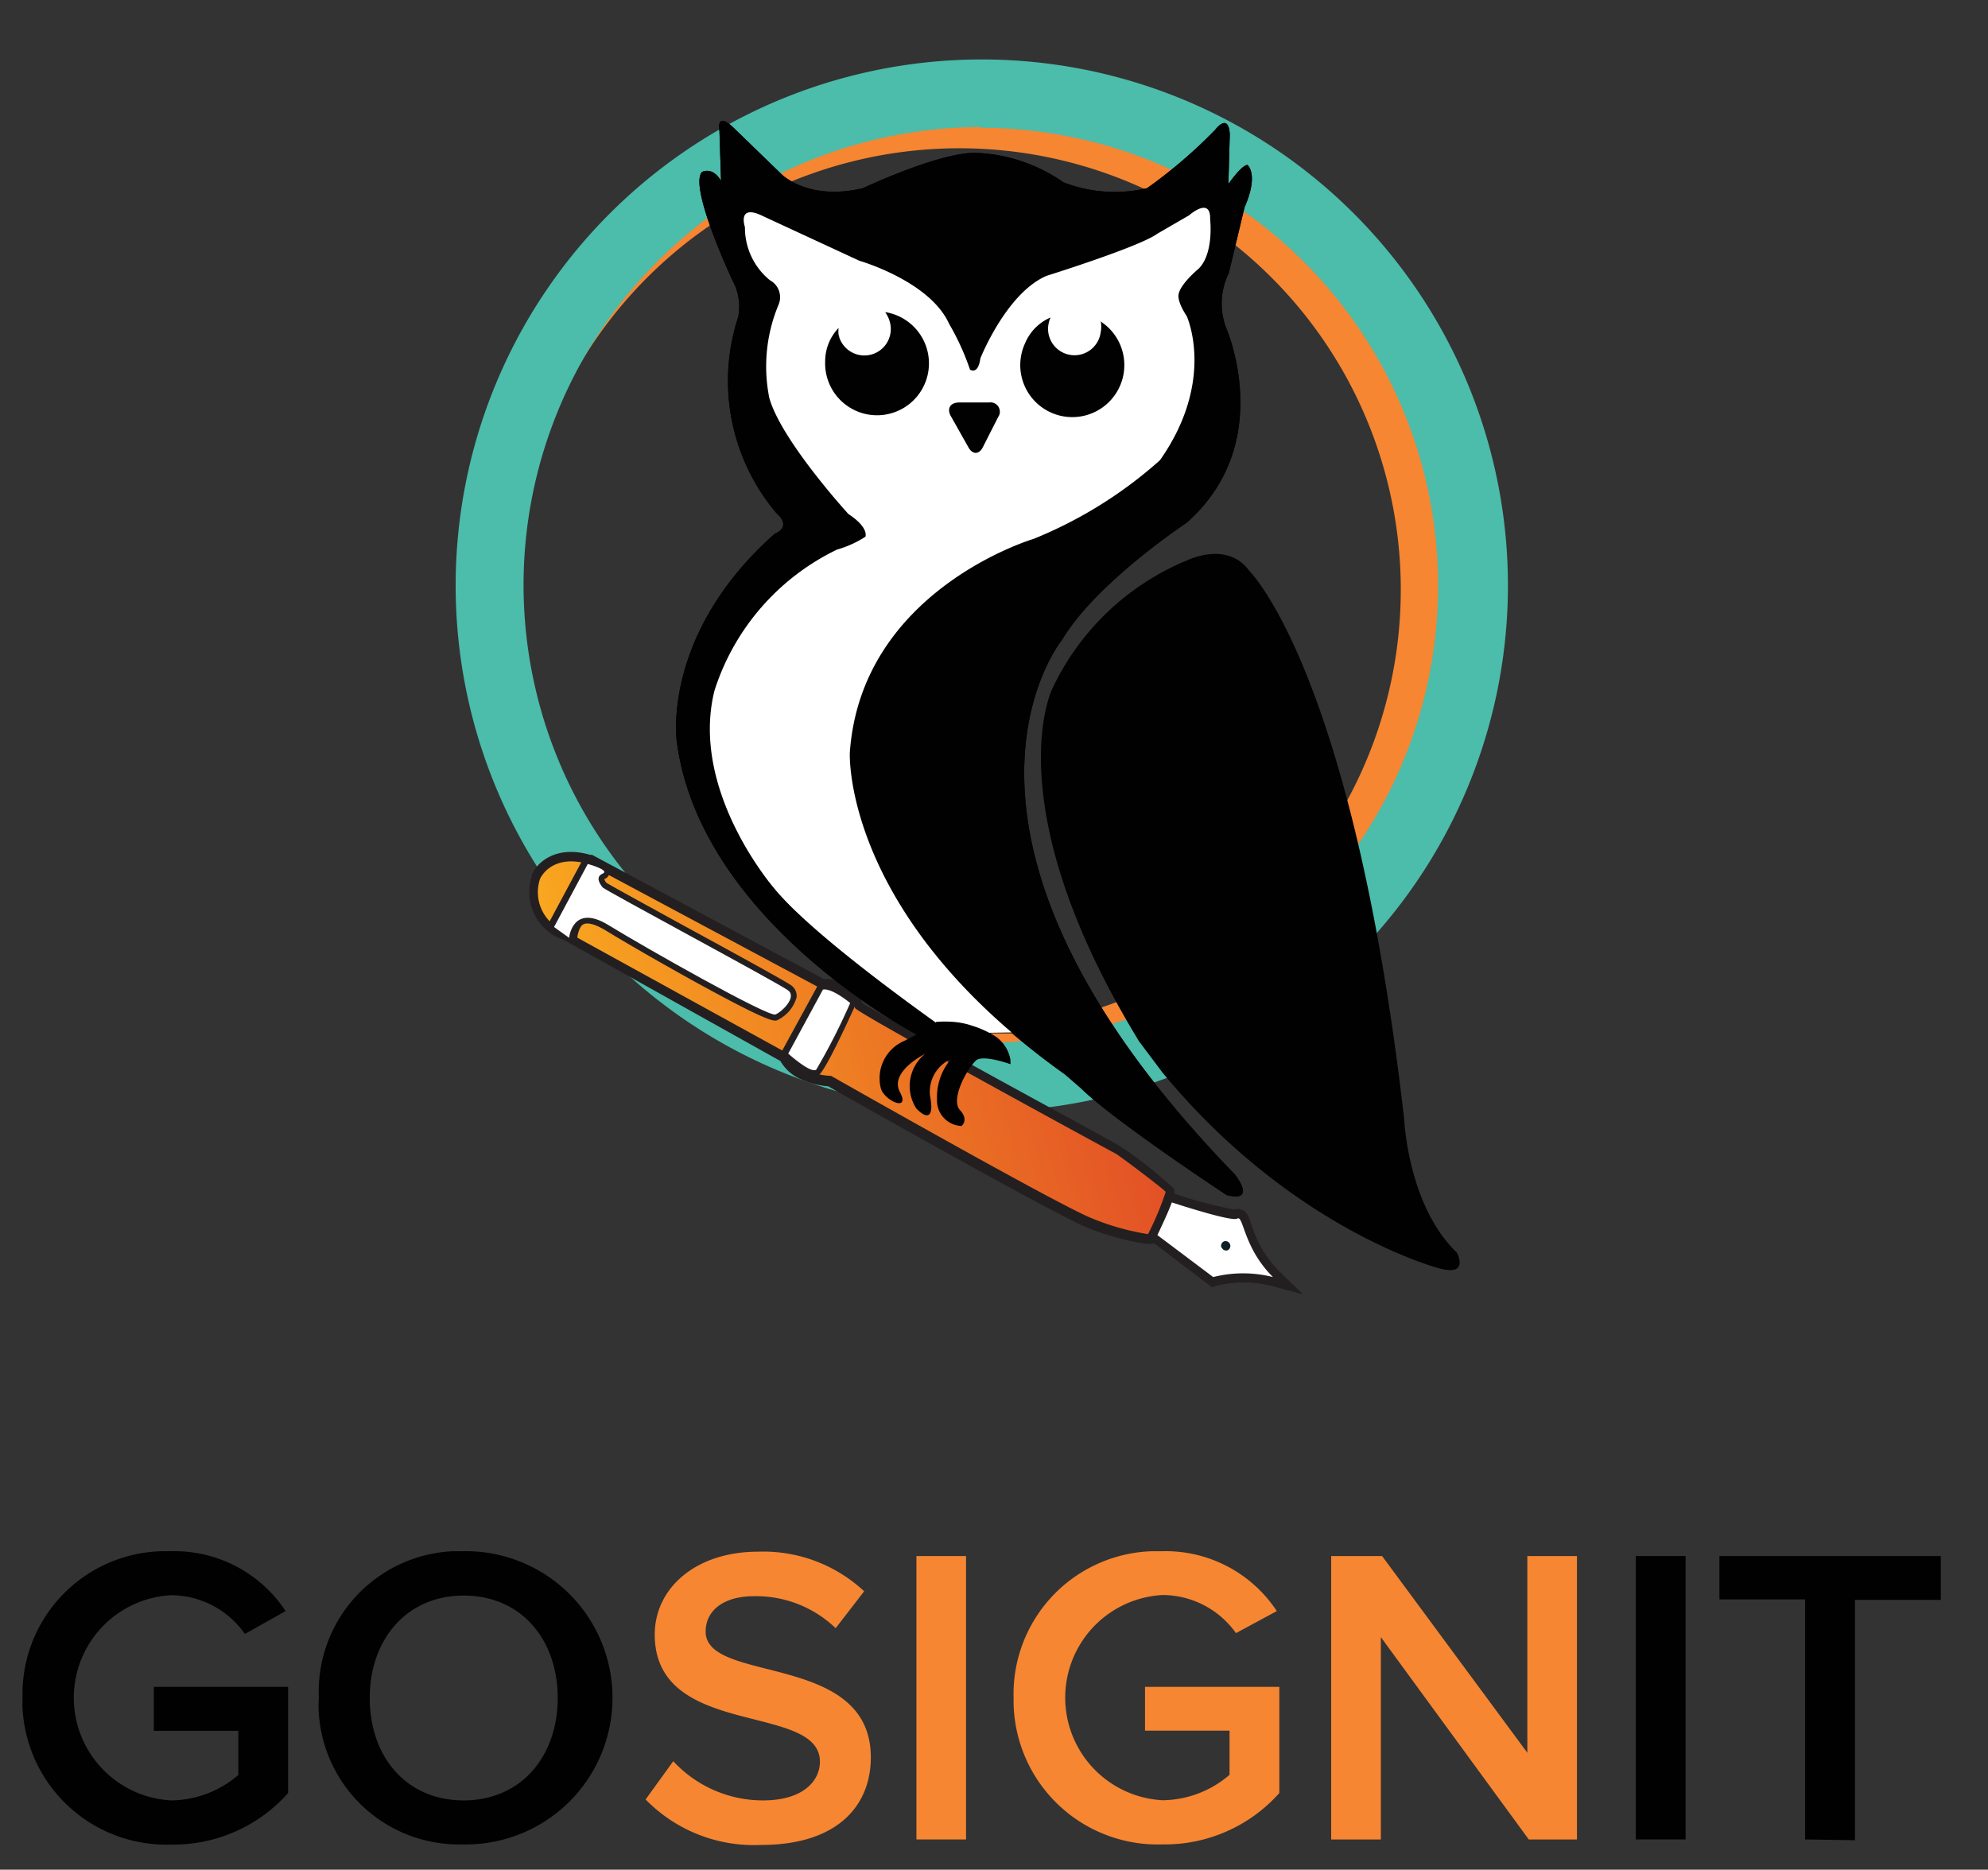 <?xml version="1.0" encoding="UTF-8"?> <svg xmlns="http://www.w3.org/2000/svg" xmlns:xlink="http://www.w3.org/1999/xlink" id="e37eafa6-8f5a-4e89-bdcf-d931909240e1" data-name="Layer 1" viewBox="0 0 337 317"><rect x="0" y="0" width="337" height="317" fill="#333333" stroke="none"/><defs><linearGradient id="efcd7308-5826-45cd-9720-d8aadc573f7f" x1="-5.07" y1="-505.39" x2="84.5" y2="-505.39" gradientTransform="matrix(0.96, -0.26, -0.26, -0.96, -26.56, -299.36)" gradientUnits="userSpaceOnUse"><stop offset="0" stop-color="#f9a720"></stop><stop offset="1" stop-color="#e35226"></stop></linearGradient></defs><g id="a6da3299-d6e8-4296-aa07-ee6c6c307c17" data-name="Layer 2"><g id="b0f5d8a6-a232-4e7f-9fab-8bd6c37cbc7e" data-name="Layer 1-2"><path d="M236.33,63.3A78.4,78.4,0,0,0,91.93,75.24c-.4,1.25-.76,2.5-1.11,3.75l.57-1.93a74.83,74.83,0,1,1,13.14,70.07A78.42,78.42,0,0,0,236.33,63.3Z" style="fill:#f68632"></path><path d="M166.64,188.46a89.19,89.19,0,1,1,40.71-9.94A89.28,89.28,0,0,1,166.64,188.46Zm-.35-166.92a77.64,77.64,0,1,0,35.6,146.69l0,0h0A77.64,77.64,0,0,0,166.26,21.67Z" style="fill:#4cbcab"></path><path d="M220.91,219.47,215.49,218a19.42,19.42,0,0,0-9.28,0l-.76.25-13.57-10.32,3.88-6.7,1.17.41a82.61,82.61,0,0,0,12.26,3.44,1.79,1.79,0,0,1,1.25,0c1,.36,1.28,1.25,1.76,2.72a19,19,0,0,0,4.62,7.7Zm-15-4.56a20.21,20.21,0,0,1,6.1-.48,24.63,24.63,0,0,1-2.71-5.7l-.19-.55a55.29,55.29,0,0,1-12-3.2l-1.28,2.23Z" style="fill:#231f20"></path><path d="M196.49,203.16s12.16,4.1,13.24,3.45,1,4.89,6.06,9.91a20.68,20.68,0,0,0-10.13,0l-11.88-8.93Z" style="fill:#fff"></path><path d="M207.13,211.55a.79.79,0,0,0,1,.42h0a.82.82,0,0,0-.65-1.5.83.83,0,0,0-.42,1.08Z" style="fill:#0b2024"></path><path d="M195.49,210.9H194.4a44.82,44.82,0,0,1-10-2.72c-5.42-2.17-40-21.7-44-24a14,14,0,0,1-4.58-1.17,7.44,7.44,0,0,1-3.53-3.12L95.6,159.37a8.53,8.53,0,0,1-5.47-10.74s0-.08,0-.12v-.19c.81-1.93,3.94-5.1,9.91-3.39h.32L139.67,166a5.72,5.72,0,0,1,3.61.95,6.23,6.23,0,0,1,2.93,3.12c3.31,2.17,28.19,15.79,37.8,21l5.89,3.26a73.46,73.46,0,0,1,9.06,7.16c.27.65.49,1.14-3,8.41ZM93,149.54a5.43,5.43,0,0,0,3.42,6.87l.27.08h.27l37.85,20.89.19.57a3.93,3.93,0,0,0,2.17,1.9,9.49,9.49,0,0,0,3.69.9h.41l.38.22c.38.21,38.43,21.84,43.94,24a48,48,0,0,0,8.14,2.45c.89-1.93,1.79-3.94,2.17-5-1.74-1.44-7-5.27-7.65-5.73l-5.68-3.12c-39-21.16-39-21.35-39.15-22.47,0-.24-.66-.73-1.74-1.41a2.54,2.54,0,0,0-1.66-.51l-.7.43-.6-.51L99.07,147.89C94.76,146.72,93.37,149,93,149.54Z" style="fill:#231f20"></path><path d="M91.55,149s1.82-4.31,8.15-2.52l39.8,21.3a3.52,3.52,0,0,1,3,.65c1.87,1.14,2.33,1.74,2.44,2.47s43.63,24.42,44.18,24.69,8.14,6,8.49,6.49a50.19,50.19,0,0,1-3,7.16,42.2,42.2,0,0,1-9.58-2.71c-5.67-2.25-44.15-24.12-44.15-24.12a11.06,11.06,0,0,1-4.37-1.06,5.26,5.26,0,0,1-2.95-2.72L96.09,158A7.07,7.07,0,0,1,91.55,149Z" style="fill:url(#efcd7308-5826-45cd-9720-d8aadc573f7f)"></path><path d="M138.42,182.43c-.68.19-2.12,0-5.56-3.12l-.63-.51,6.51-11.92h.49c2-.38,5,2,5.43,2.5l.6.52-.33.67c-3.34,7.33-5.43,11.29-6.21,11.78A.64.64,0,0,1,138.42,182.43Zm-3.61-4.1a14.37,14.37,0,0,0,3,2.07,111,111,0,0,0,5.07-10,9.52,9.52,0,0,0-2.85-1.55Z" style="fill:#231f20"></path><path d="M131.69,173c-.65.19-2.25-.19-13-6.06-6.62-3.63-13.22-7.46-16.07-9.22-1.68-1-3-1.39-3.74-1s-1,2.06-1,2.06v1.66l-5.43-2.88,6.6-12.32.78.22c3.42,1,3.48,1.84,3.5,2.28a1.27,1.27,0,0,1-.89,1.3h0a1.7,1.7,0,0,0,.35.63c.87.54,6.95,3.88,12.84,7.11,10.69,5.83,17.74,9.71,18.56,10.33a2.18,2.18,0,0,1,.84,2,6.13,6.13,0,0,1-3.2,3.82Zm-33-18.29a6.48,6.48,0,0,1,5.07,1.33A296.81,296.81,0,0,0,131.36,171c.9-.49,1.93-1.82,1.79-2.17-.81-.62-10.85-6.16-18.34-10.2-13.13-7.14-13.3-7.19-13.3-7.55a3.1,3.1,0,0,1-.92-2.55,2,2,0,0,1,.3-.65l-.65-.24-4.94,9.14.89.49A3.81,3.81,0,0,1,97.93,155a2.89,2.89,0,0,1,.71-.27Z" style="fill:#231f20"></path><path d="M139.5,167.78l-5.88,10.85s3.82,3.45,4.75,2.72a106.93,106.93,0,0,0,5.75-11.29S141.05,167.48,139.5,167.78Z" style="fill:#fff"></path><path d="M99.64,146.48l-5.72,10.69L96.47,159s.57-5.91,6.7-2.14,27.14,15.66,28.3,15.14,3.61-2.93,2.15-4.07-31.08-17-31.46-17.47-1.35-1.77,0-2.34S99.64,146.48,99.64,146.48Z" style="fill:#fff"></path><path d="M193.1,176.57c-24.42-40-14.76-59.7-14.76-59.7A43.61,43.61,0,0,1,201.24,95s6.84-3.39,10.56,1.82c0,0,17.55,17.07,26.24,93,0,0,.62,14.58,8.9,22.53,0,0,2.28,4.09-2.9,2.71,0,0-24.89-6.4-47-33.24Z" style="fill:#010101"></path><path d="M180.45,182.05c-37.77-26.94-36.39-54.46-36.39-54.46C146,100,175.24,91.36,175.24,91.36A73.67,73.67,0,0,0,196.49,78C206.07,64.39,201,53.53,201,53.53c-1.52-2.17-1.38-3.12-1.38-3.12-.41-1.79,3.42-4.94,3.42-4.94,2.71-2.71,1.93-8.33,1.93-8.33,0-4-3.56-.7-3.56-.7L196,39.58c-3,2.2-18.72,7.11-18.72,7.11-6.84,2.88-11.24,14-11.24,14-.4,2.85-1.76,1.9-1.76,1.9a42.76,42.76,0,0,0-3.55-7.79c-3.29-7.24-15.2-10.66-15.2-10.66l-16.28-7.55c-4.53-2.17-3.15,1.79-3.15,1.79a11.5,11.5,0,0,0,4.23,9,3.26,3.26,0,0,1,1.5,4.1,27.06,27.06,0,0,0-1.63,15.87c2,7.25,13.4,19.68,13.4,19.68,3.56,2.33,2.88,3.85,2.88,3.85a17.75,17.75,0,0,1-4.8,2.17A40,40,0,0,0,120.89,117c-4,17.15,10.47,33.7,10.47,33.7,7.25,8.76,29.85,24.42,29.85,24.42a4.5,4.5,0,0,0-5.42.46s-37.07-19.1-41.06-49.85c0,0-2.71-18.12,16.63-35.27,0,0,3-1,.25-3.48a34.67,34.67,0,0,1-6.46-33.27,9.31,9.31,0,0,0-1-6.21S116.71,31.66,119,29.16c0,0,1.74-1,3.23,1.5l-.27-8.44s-.73-3.72,2.71-.25l7.71,7.47s4.45,4.69,13.89,2.47c0,0,12.68-6,19-6a27.74,27.74,0,0,1,15,5,24,24,0,0,0,14.17,1A83.77,83.77,0,0,0,206,22s2.23-3,2.47.76l-.24,8.44s2.25-3.23,3.23-3.23c0,0,2,1.5-.49,7.19L208.3,46.31a11.64,11.64,0,0,0-.49,9.18s8.71,19.59-6.68,33.16c0,0-15.38,10.17-21.11,19.86,0,0-26.81,32.78,29.31,90.61,0,0,3.88,4.83-1.39,3.5,0,0-19-12.51-24.69-18.1Z" style="fill:#010101"></path><path d="M161.21,175.19a4.49,4.49,0,0,0-5.42.46s-37.07-19.16-41.06-49.91c0,0-2.71-18.12,16.63-35.27,0,0,3-1,.25-3.48a34.67,34.67,0,0,1-6.46-33.27,9.31,9.31,0,0,0-1-6.21S116.71,31.66,119,29.16c0,0,1.74-1,3.23,1.5l-.27-8.44s-.73-3.72,2.71-.25l7.71,7.47s4.45,4.69,13.89,2.47c0,0,12.68-6,19-6a27.74,27.74,0,0,1,15,5,24,24,0,0,0,14.17,1A83.77,83.77,0,0,0,206,22s2.23-3,2.47.76l-.24,8.44s2.25-3.23,3.23-3.23c0,0,2,1.5-.49,7.19L208.3,46.31a11.64,11.64,0,0,0-.49,9.18s8.71,19.59-6.68,33.16c0,0-15.38,10.17-21.11,19.86,0,0-26.81,32.78,29.31,90.61,0,0,3.88,4.83-1.39,3.5,0,0-19-12.51-24.69-18.1l-2.71-2.33c-3.29-2.34-6.25-4.67-9-7" style="fill:#010101"></path><path d="M161.21,175.19s-22.66-15.72-29.85-24.43c0,0-14.49-16.55-10.25-33.65a40.06,40.06,0,0,1,20.78-23.93A17.81,17.81,0,0,0,146.7,91s.67-1.52-2.88-3.85c0,0-11.37-12.43-13.41-19.68A27.14,27.14,0,0,1,132,51.61a3.26,3.26,0,0,0-1.49-4.1,11.5,11.5,0,0,1-4.23-9s-1.41-4.1,3.12-1.84l16.28,7.54s11.91,3.42,15.2,10.67a43,43,0,0,1,3.55,7.78s1.36,1,1.76-1.9c0,0,4.4-11.09,11.24-14,0,0,15.71-4.91,18.72-7.11l5.43-3.15s3.69-3.28,3.56.71c0,0,.67,5.72-1.93,8.33,0,0-3.83,3.15-3.42,4.94,0,0,0,1,1.38,3.12,0,0,5,10.85-4.53,24.42a73.46,73.46,0,0,1-21.44,13.35S146,100,144.06,127.59c0,0-1.14,23,27.44,47.46Z" style="fill:#fff"></path><path d="M161.21,70.6c-.76-1.3-.13-2.36,1.36-2.36h5.1a1.57,1.57,0,0,1,1.8,1.31,1.51,1.51,0,0,1-.25,1.13l-2.58,5.08c-.65,1.35-1.79,1.38-2.52,0Z" style="fill:#010101"></path><path d="M150.06,52.94a4.89,4.89,0,0,1,.79,1.68,4.48,4.48,0,0,1-8.58,2.57c0-.14-.08-.28-.11-.43a4.5,4.5,0,0,1,0-1.16,8.18,8.18,0,0,0-2.28,5.67,8.8,8.8,0,1,0,10.32-8.33Z" style="fill:#010101"></path><path d="M186.59,54.46a4.75,4.75,0,0,1,0,1.84,4.48,4.48,0,0,1-8.91-.93,2.76,2.76,0,0,1,.06-.4,4.18,4.18,0,0,1,.35-1.14,8.14,8.14,0,0,0-4.31,4.34,8.82,8.82,0,1,0,12.73-3.71Z" style="fill:#010101"></path><path d="M171.28,179.66a6,6,0,0,0-2.9-4.17,16.43,16.43,0,0,0-3.48-1.55,13.11,13.11,0,0,0-3.22-.68,18.66,18.66,0,0,0-3,0,.92.92,0,0,1-.41.54s-.35.3-5.07,2.72a6.88,6.88,0,0,0-3.88,8c.6,2.12,5.07,4.1,3.23.63s4.26-6.46,4.26-6.46a7,7,0,0,0-1.49,9.23c1.57,1.68,3.14,2,2.33-2.17a6.08,6.08,0,0,1,3.55-6.19,10,10,0,0,0-2.36,6.81,4.32,4.32,0,0,0,4.09,4.53H163s1.3-1-.28-2.71,1-6.7,2.72-8.39c.73-.68,3.09-.32,5.86.63Z" style="fill:#010101"></path><path d="M3.82,287.89A24.23,24.23,0,0,1,27.4,263c.54,0,1.09,0,1.63,0a22.55,22.55,0,0,1,19.38,10.15l-6.9,3.88A15.32,15.32,0,0,0,29,270.46a17.42,17.42,0,0,0,0,34.79,17.7,17.7,0,0,0,11.4-4.31v-7.49H26.07V286H48.84v18A26,26,0,0,1,29,312.74a24.42,24.42,0,0,1-25.2-23.62C3.82,288.71,3.81,288.3,3.82,287.89Z" style="fill:#010101"></path><path d="M54.05,287.89A23.84,23.84,0,0,1,76.82,263c.55,0,1.1,0,1.65,0a24.86,24.86,0,1,1,0,49.71A23.82,23.82,0,0,1,54,289.54C54,289,54,288.44,54.05,287.89Zm40.49,0c0-10-6.27-17.37-15.93-17.37s-15.93,7.41-15.93,17.37,6.19,17.36,15.93,17.36S94.54,297.76,94.54,287.89Z" style="fill:#010101"></path><path d="M109.44,305.09l4.69-6.49a20.7,20.7,0,0,0,15.2,6.65c6.92,0,9.66-3.39,9.66-6.56,0-10.1-28-3.83-28-21.55,0-7.92,7-14.06,17.5-14.06a25.08,25.08,0,0,1,18,6.71l-4.83,6.26a19.47,19.47,0,0,0-13.9-5.42c-5,0-8.14,2.36-8.14,6,0,8.92,28,3.39,28,21.33,0,8.14-5.61,14.84-18.58,14.84A25.67,25.67,0,0,1,109.44,305.09Z" style="fill:#f68632"></path><path d="M155.35,311.87V263.82h8.41v48.05Z" style="fill:#f68632"></path><path d="M171.82,287.89A24.23,24.23,0,0,1,195.4,263c.56,0,1.11,0,1.66,0a22.57,22.57,0,0,1,19.38,10.15l-6.92,3.74a15.31,15.31,0,0,0-12.46-6.46,17.42,17.42,0,0,0,0,34.79,17.62,17.62,0,0,0,11.37-4.31v-7.49H194.1V286h22.77v18a26,26,0,0,1-19.81,8.71,24.43,24.43,0,0,1-25.23-23.59C171.82,288.73,171.82,288.31,171.82,287.89Z" style="fill:#f68632"></path><path d="M259.15,311.87l-25.07-34.3v34.3h-8.42V263.82h8.63l24.62,33.35V263.82h8.41v48.05Z" style="fill:#f68632"></path><path d="M277.3,311.87V263.82h8.44v48.05Z" style="fill:#010101"></path><path d="M306,311.87v-40.7H291.47v-7.35H329v7.43H314.45V312Z" style="fill:#010101"></path></g></g></svg> 